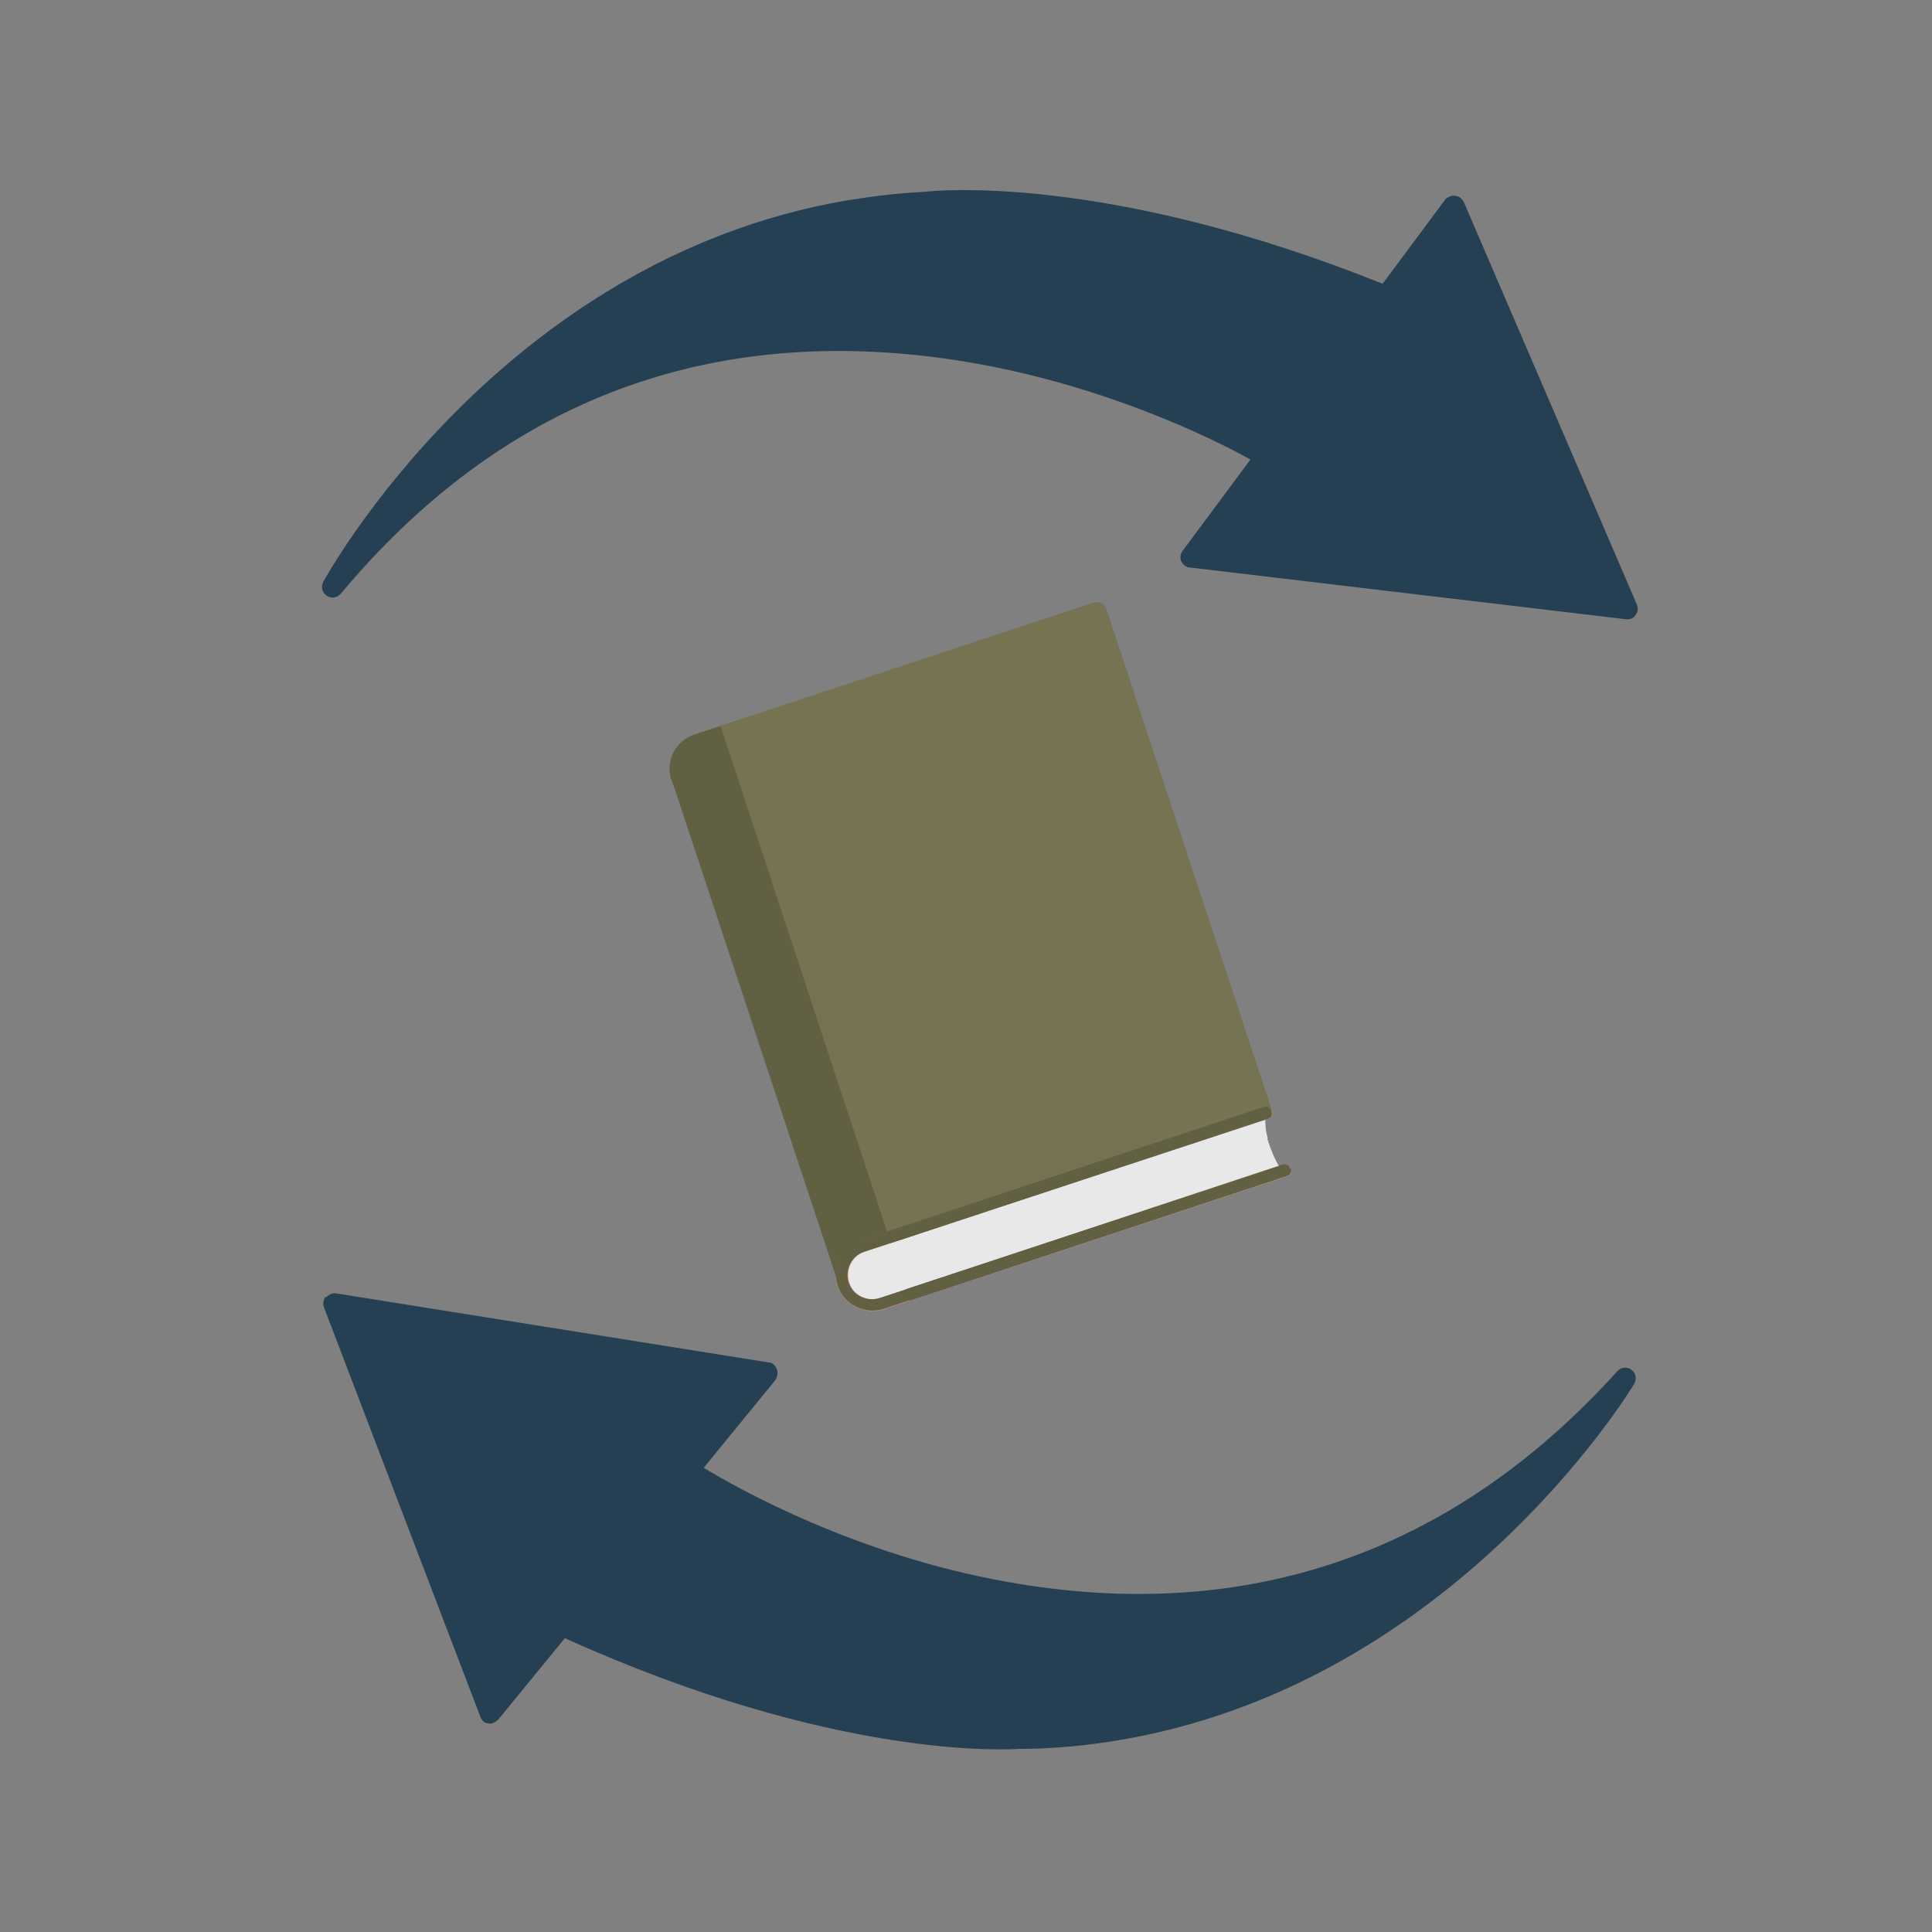 <?xml version="1.0" encoding="UTF-8"?>
<svg id="Layer_1" xmlns="http://www.w3.org/2000/svg" version="1.1" viewBox="0 0 288 288">
  <rect x="0" y="0" width="288" height="288" fill="#808080" stroke="none"/>
  <!-- Generator: Adobe Illustrator 29.1.0, SVG Export Plug-In . SVG Version: 2.1.0 Build 142)  -->
  <defs>
    <style>
      .st0 {
        fill: #bc8a7a;
      }

      .st1 {
        fill: #fff;
      }

      .st2 {
        fill: none;
      }

      .st3 {
        fill: #757351;
      }

      .st4 {
        fill: #231f20;
      }

      .st5 {
        fill: #254052;
      }

      .st6 {
        fill: #616042;
      }

      .st7 {
        fill: #e8e8e8;
      }
    </style>
  </defs>
  <path class="st2" d="M-2192.9,768.8l8.7.2c.2-.1.4-.3.6-.4l-9.3.2h0Z"/>
  <path class="st1" d="M-2192.9,768.8h0c-9,10.8-5.7,10.2,8.7.2l-8.7-.2h0Z"/>
  <polygon class="st4" points="-2192.9 768.8 -2192.9 768.8 -2192.9 768.8 -2192.9 768.8"/>
  <g>
    <g>
      <rect class="st6" x="112.1" y="111.8" width="12.1" height="79.7" transform="translate(-41.6 44.7) rotate(-18.3)"/>
      <path class="st6" d="M110.8,107.1l-7.3,2.4c-2.8.9-4.4,4-3.4,6.8.9,2.8,4,4.4,6.8,3.4l7.3-2.4-3.4-10.3h0Z"/>
    </g>
    <path class="st3" d="M189.5,165.6l-57,18.8-25.1-76.2,55.7-18.4c.7-.2,1.5.2,1.8.9l24.7,74.8h0Z"/>
    <g>
      <path class="st7" d="M189,169.7c-.5-1.6-.3-2.5-.5-4l-59.5,19.5c-2.5.9-3.9,3.6-3.1,6.1s3.4,3.9,5.9,3l59-20.2c-.8-1.3-1.4-2.8-1.9-4.4h0Z"/>
      <path class="st0" d="M128.4,184.9l60.1-19.8c.5-.1.9,0,1.1.6s0,.9-.6,1.1l-60.1,19.8c-1.9.6-2.9,2.7-2.3,4.6.6,1.9,2.7,2.9,4.6,2.3l60.1-19.8c.5-.1.9,0,1.1.6s0,.9-.6,1.1l-60.1,19.8c-2.8.9-5.9-.6-6.8-3.4-.9-2.8.7-5.9,3.5-6.8h0Z"/>
      <path class="st6" d="M192.4,174.2c.1.5,0,.9-.6,1.1l-60.1,19.8c-2.8.9-5.9-.6-6.8-3.4-.9-2.8.6-5.9,3.4-6.8l60.1-19.8c.5-.1.9,0,1.1.6s0,.9-.6,1.1l-60.1,19.8c-1.9.6-2.9,2.7-2.3,4.6.6,1.9,2.7,2.9,4.6,2.3l60.1-19.8c.5-.1,1,.1,1.1.6h0Z"/>
    </g>
    <path class="st6" d="M192.4,174.2c.1.5,0,.9-.6,1.1l-56.2,18.6-.6-1.7,56.2-18.6c.5-.1,1,0,1.1.6h0Z"/>
    <path class="st6" d="M189,166.7l-56.2,18.6-.6-1.7,56.2-18.6c.5-.1.9,0,1.1.6.2.4,0,.9-.5,1.1h0Z"/>
  </g>
  <path class="st5" d="M48.6,193.4c.4-.4.9-.7,1.5-.6l64.5,10.3c.6,0,1,.5,1.2,1,.2.5.1,1.1-.2,1.6l-10.7,13.1c5.1,3.1,22.7,13,45.2,17,35.7,6.4,66.4-4.2,91-31.4.5-.6,1.5-.7,2.1-.2.7.5.8,1.4.4,2.1-.3.5-28.1,46.7-80.1,53.6-3.7.5-7.6.8-11.6.8-1.7.1-27.4,1.7-67.7-16.5l-9.9,12.1c-.3.3-.6.5-1,.6s-.3,0-.5,0c-.6,0-1-.5-1.2-1l-23.3-61c-.2-.5-.1-1.1.2-1.6Z"/>
  <path class="st5" d="M243.8,91.7c-.3.5-.9.7-1.5.6l-64.9-7.7c-.6,0-1-.4-1.3-.9-.2-.5-.2-1.1.2-1.6l10.1-13.6c-5.2-2.9-23.2-12-45.9-15.1-36-4.9-66.1,6.9-89.7,35.1-.5.6-1.4.8-2.1.3-.7-.5-.9-1.3-.5-2.1.3-.5,26.2-47.9,77.9-56.8,3.7-.6,7.6-1.1,11.6-1.3,1.7-.2,27.3-2.8,68.4,13.7l9.3-12.5c.2-.3.6-.5,1-.6s.3,0,.5,0c.6,0,1,.4,1.3.9l25.8,60c.2.5.2,1.1-.2,1.6Z"/>
</svg>